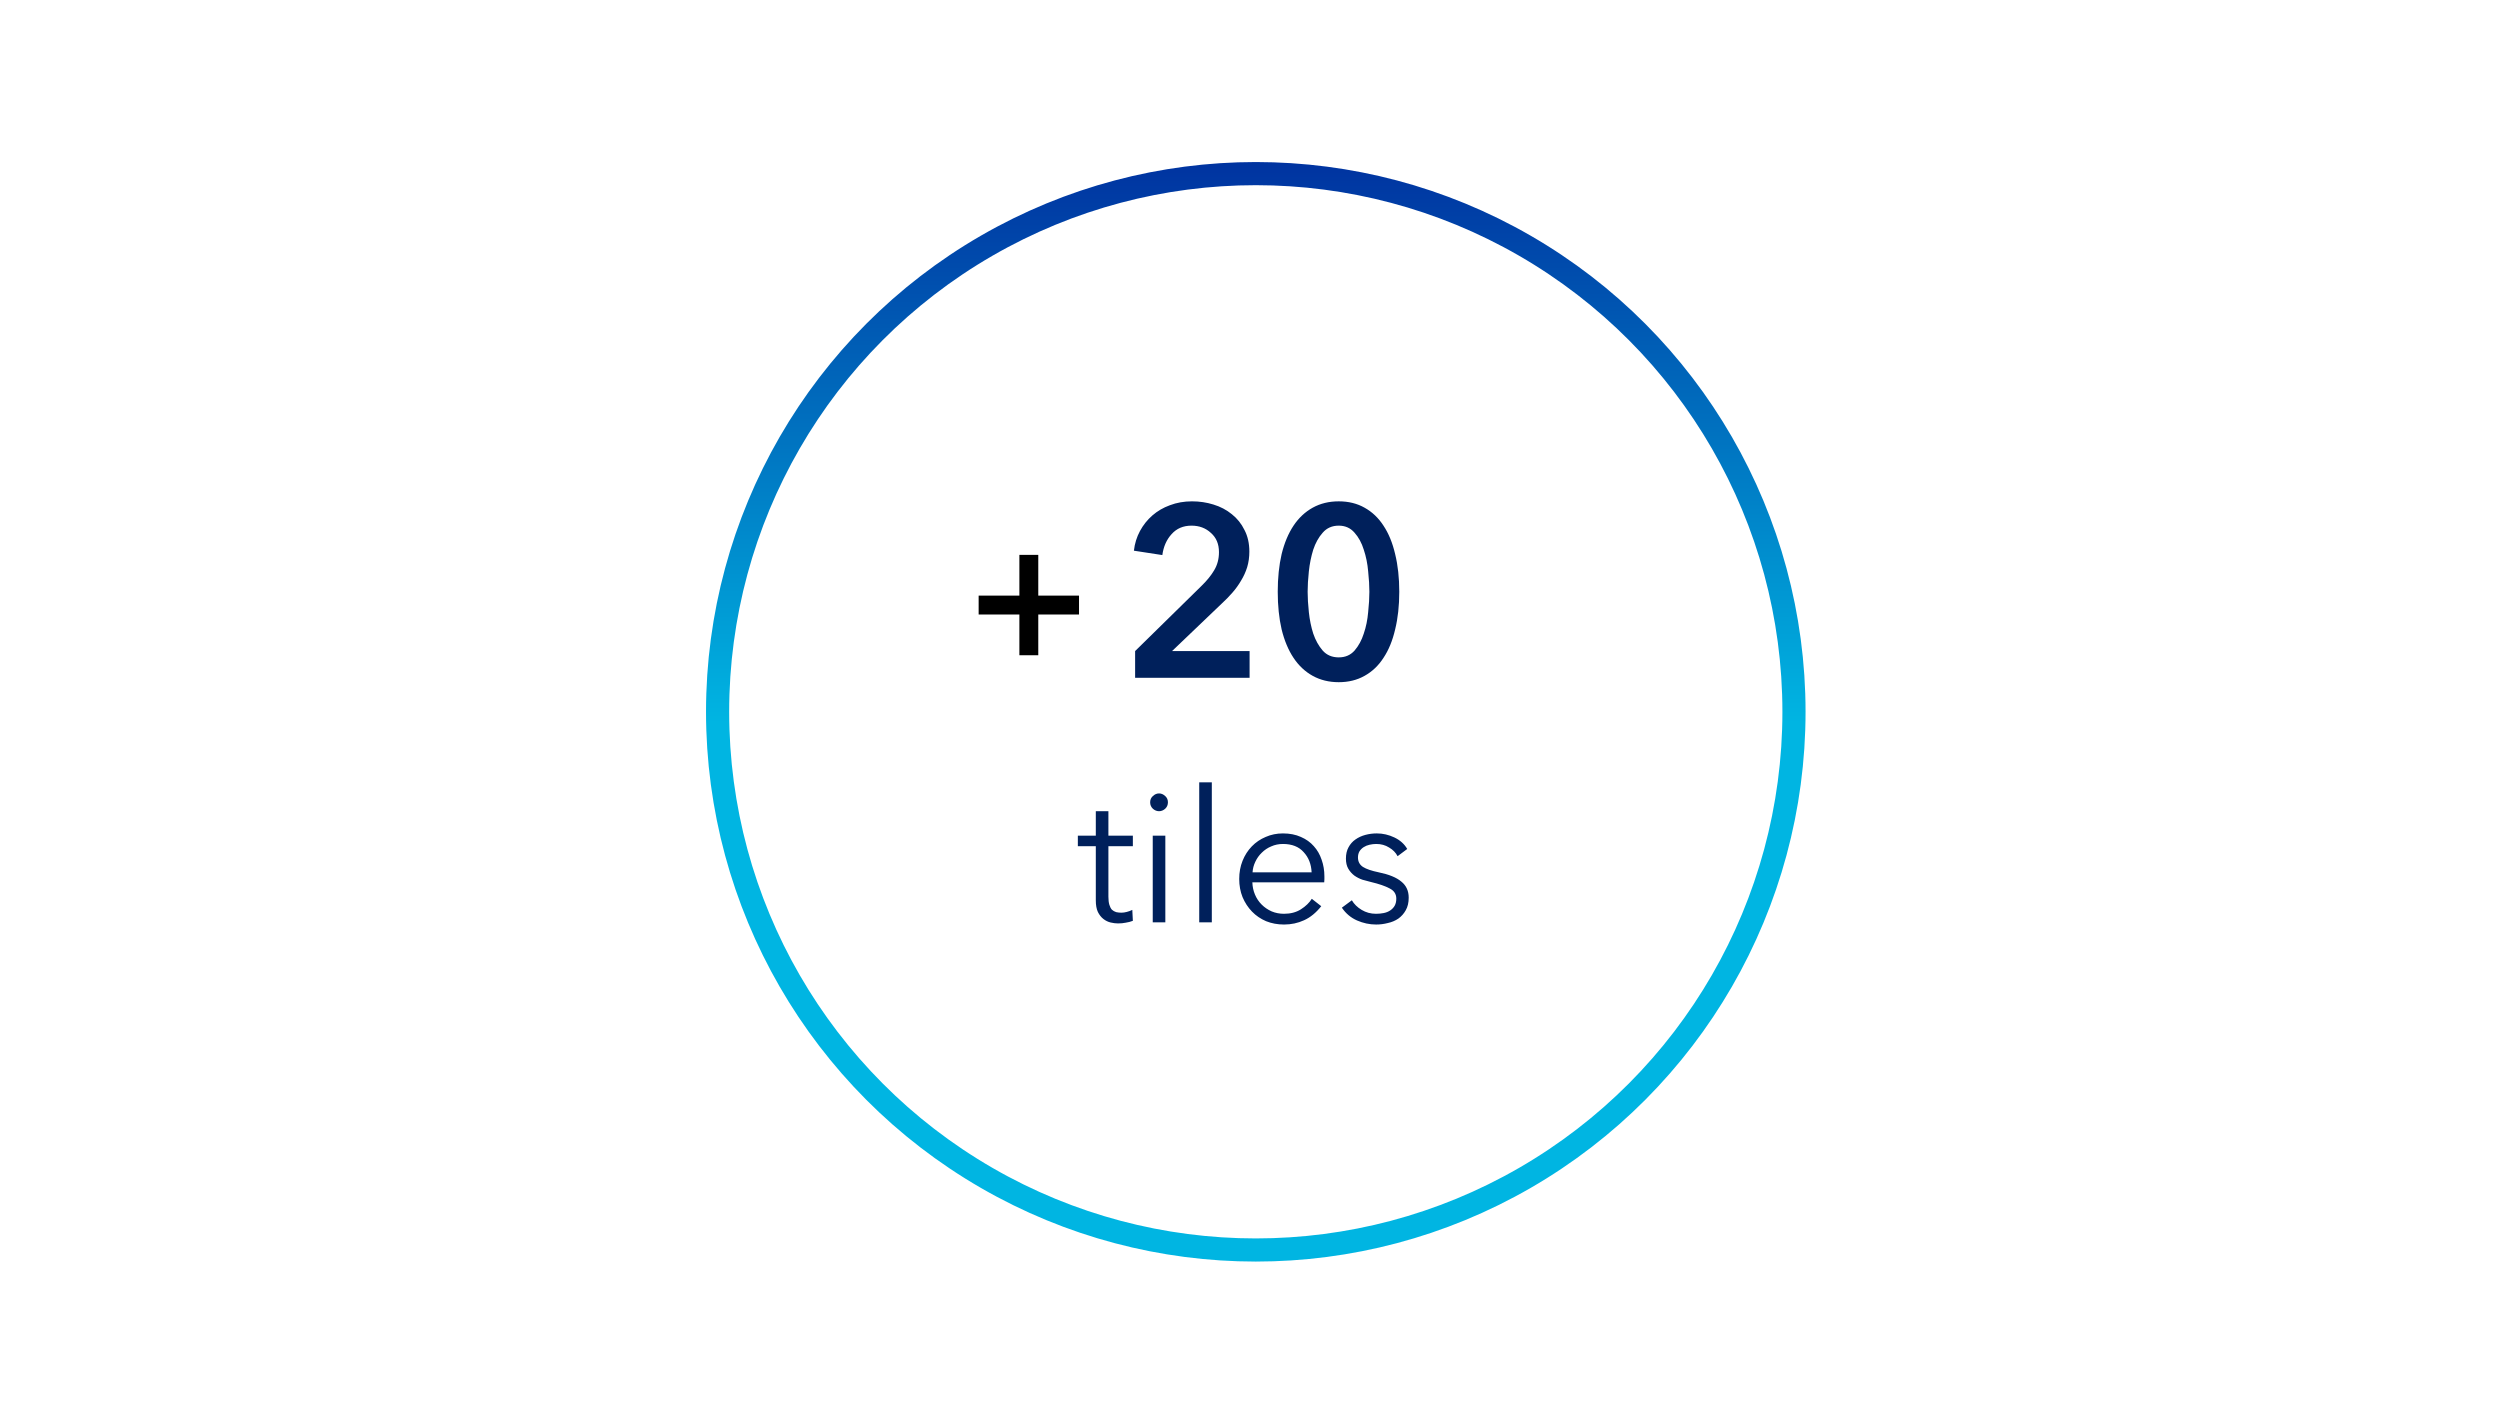 <svg width="216" height="122" viewBox="0 0 216 122" fill="none" xmlns="http://www.w3.org/2000/svg">
<g filter="url(#filter0_i_2704_31586)">
<circle cx="108.5" cy="61.5" r="47.5" transform="rotate(-180 108.5 61.5)" fill="white"/>
</g>
<circle cx="108.5" cy="61.5" r="46.5" transform="rotate(-180 108.5 61.5)" stroke="url(#paint0_linear_2704_31586)" stroke-width="2"/>
<path d="M98.074 56.252L103.807 50.624C104.269 50.176 104.633 49.728 104.899 49.281C105.179 48.819 105.319 48.294 105.319 47.706C105.319 47.005 105.088 46.453 104.626 46.047C104.178 45.627 103.618 45.416 102.946 45.416C102.232 45.416 101.658 45.661 101.224 46.151C100.79 46.627 100.524 47.23 100.426 47.958L97.969 47.58C98.039 46.964 98.214 46.397 98.494 45.879C98.774 45.361 99.131 44.913 99.565 44.535C99.999 44.157 100.503 43.862 101.077 43.653C101.665 43.428 102.302 43.316 102.988 43.316C103.632 43.316 104.248 43.407 104.836 43.59C105.438 43.772 105.97 44.051 106.432 44.429C106.894 44.794 107.258 45.248 107.524 45.794C107.804 46.327 107.944 46.95 107.944 47.663C107.944 48.139 107.881 48.587 107.755 49.008C107.629 49.413 107.454 49.798 107.23 50.163C107.02 50.526 106.768 50.877 106.474 51.212C106.194 51.535 105.886 51.849 105.55 52.157L101.266 56.252H107.965V58.562H98.074V56.252ZM120.897 51.129C120.897 52.333 120.778 53.417 120.54 54.383C120.316 55.349 119.98 56.169 119.532 56.84C119.098 57.513 118.552 58.031 117.894 58.395C117.25 58.758 116.508 58.941 115.668 58.941C114.828 58.941 114.079 58.758 113.421 58.395C112.763 58.031 112.21 57.513 111.762 56.84C111.314 56.169 110.971 55.349 110.733 54.383C110.509 53.417 110.397 52.333 110.397 51.129C110.397 49.925 110.509 48.84 110.733 47.873C110.971 46.907 111.314 46.089 111.762 45.416C112.21 44.745 112.763 44.227 113.421 43.862C114.079 43.498 114.828 43.316 115.668 43.316C116.508 43.316 117.25 43.498 117.894 43.862C118.552 44.227 119.098 44.745 119.532 45.416C119.98 46.089 120.316 46.907 120.54 47.873C120.778 48.84 120.897 49.925 120.897 51.129ZM118.314 51.129C118.314 50.611 118.279 50.023 118.209 49.364C118.153 48.706 118.027 48.084 117.831 47.495C117.649 46.907 117.383 46.417 117.033 46.026C116.683 45.62 116.228 45.416 115.668 45.416C115.094 45.416 114.632 45.62 114.282 46.026C113.932 46.417 113.659 46.907 113.463 47.495C113.281 48.084 113.155 48.706 113.085 49.364C113.015 50.023 112.98 50.611 112.98 51.129C112.98 51.647 113.015 52.234 113.085 52.892C113.155 53.55 113.281 54.166 113.463 54.74C113.659 55.315 113.932 55.804 114.282 56.211C114.632 56.602 115.094 56.798 115.668 56.798C116.228 56.798 116.683 56.602 117.033 56.211C117.383 55.804 117.649 55.315 117.831 54.74C118.027 54.166 118.153 53.55 118.209 52.892C118.279 52.234 118.314 51.647 118.314 51.129Z" fill="#00205B"/>
<path d="M97.879 73.112H95.766V77.48C95.766 77.757 95.793 77.986 95.847 78.168C95.9 78.349 95.975 78.493 96.07 78.6C96.177 78.695 96.3 78.765 96.439 78.808C96.577 78.84 96.727 78.856 96.886 78.856C97.036 78.856 97.191 78.834 97.35 78.791C97.521 78.749 97.681 78.69 97.831 78.615L97.879 79.559C97.686 79.634 97.484 79.688 97.27 79.719C97.068 79.762 96.844 79.784 96.599 79.784C96.396 79.784 96.183 79.757 95.959 79.704C95.734 79.65 95.526 79.549 95.335 79.4C95.142 79.25 94.983 79.047 94.855 78.791C94.737 78.535 94.678 78.2 94.678 77.784V73.112H93.126V72.2H94.678V70.088H95.766V72.2H97.879V73.112ZM100.685 79.688H99.597V72.2H100.685V79.688ZM100.909 69.32C100.909 69.543 100.829 69.73 100.669 69.879C100.509 70.018 100.333 70.088 100.141 70.088C99.949 70.088 99.773 70.018 99.613 69.879C99.453 69.73 99.373 69.543 99.373 69.32C99.373 69.096 99.453 68.914 99.613 68.775C99.773 68.626 99.949 68.552 100.141 68.552C100.333 68.552 100.509 68.626 100.669 68.775C100.829 68.914 100.909 69.096 100.909 69.32ZM104.701 79.688H103.613V67.591H104.701V79.688ZM113.324 75.368C113.292 74.663 113.063 74.082 112.636 73.624C112.22 73.154 111.623 72.919 110.844 72.919C110.481 72.919 110.145 72.989 109.836 73.127C109.527 73.255 109.255 73.437 109.02 73.671C108.785 73.895 108.599 74.157 108.46 74.456C108.321 74.743 108.241 75.047 108.22 75.368H113.324ZM114.428 75.719C114.428 75.794 114.428 75.874 114.428 75.96C114.428 76.045 114.423 76.135 114.412 76.231H108.204C108.215 76.605 108.289 76.957 108.428 77.287C108.567 77.618 108.759 77.906 109.004 78.151C109.249 78.397 109.537 78.594 109.868 78.743C110.199 78.882 110.556 78.951 110.94 78.951C111.505 78.951 111.991 78.823 112.396 78.567C112.812 78.301 113.127 77.997 113.34 77.656L114.156 78.296C113.708 78.861 113.212 79.266 112.668 79.511C112.135 79.757 111.559 79.879 110.94 79.879C110.385 79.879 109.868 79.784 109.388 79.591C108.919 79.389 108.513 79.112 108.172 78.76C107.831 78.407 107.559 77.992 107.356 77.511C107.164 77.031 107.068 76.509 107.068 75.944C107.068 75.378 107.164 74.856 107.356 74.376C107.548 73.895 107.815 73.48 108.156 73.127C108.497 72.775 108.897 72.504 109.356 72.311C109.815 72.109 110.311 72.007 110.844 72.007C111.431 72.007 111.948 72.109 112.396 72.311C112.844 72.504 113.217 72.77 113.516 73.112C113.815 73.442 114.039 73.832 114.188 74.279C114.348 74.728 114.428 75.207 114.428 75.719ZM120.752 73.975C120.592 73.666 120.347 73.415 120.016 73.224C119.696 73.021 119.328 72.919 118.912 72.919C118.72 72.919 118.528 72.941 118.336 72.984C118.144 73.026 117.973 73.096 117.824 73.192C117.675 73.287 117.552 73.41 117.456 73.559C117.371 73.709 117.328 73.885 117.328 74.088C117.328 74.439 117.472 74.712 117.76 74.903C118.048 75.085 118.501 75.24 119.12 75.368C120.005 75.549 120.656 75.816 121.072 76.168C121.499 76.509 121.712 76.973 121.712 77.559C121.712 77.986 121.627 78.349 121.456 78.647C121.296 78.936 121.083 79.175 120.816 79.368C120.549 79.549 120.245 79.677 119.904 79.751C119.573 79.837 119.237 79.879 118.896 79.879C118.331 79.879 117.781 79.762 117.248 79.528C116.715 79.293 116.277 78.925 115.936 78.424L116.8 77.784C116.992 78.114 117.275 78.391 117.648 78.615C118.021 78.84 118.432 78.951 118.88 78.951C119.115 78.951 119.339 78.93 119.552 78.888C119.765 78.845 119.952 78.77 120.112 78.663C120.272 78.557 120.4 78.424 120.496 78.263C120.592 78.093 120.64 77.885 120.64 77.639C120.64 77.245 120.448 76.951 120.064 76.76C119.691 76.557 119.147 76.37 118.432 76.2C118.208 76.146 117.968 76.082 117.712 76.007C117.467 75.922 117.237 75.805 117.024 75.656C116.811 75.496 116.635 75.298 116.496 75.064C116.357 74.829 116.288 74.535 116.288 74.183C116.288 73.799 116.363 73.474 116.512 73.207C116.661 72.93 116.859 72.706 117.104 72.535C117.36 72.354 117.648 72.221 117.968 72.135C118.288 72.05 118.619 72.007 118.96 72.007C119.483 72.007 119.989 72.125 120.48 72.359C120.971 72.594 121.339 72.925 121.584 73.352L120.752 73.975Z" fill="#00205B"/>
<path d="M88.075 51.461V47.941H89.707V51.461H93.227V53.093H89.707V56.613H88.075V53.093H84.555V51.461H88.075Z" fill="black"/>
<defs>
<filter id="filter0_i_2704_31586" x="61" y="6" width="95" height="103" filterUnits="userSpaceOnUse" color-interpolation-filters="sRGB">
<feFlood flood-opacity="0" result="BackgroundImageFix"/>
<feBlend mode="normal" in="SourceGraphic" in2="BackgroundImageFix" result="shape"/>
<feColorMatrix in="SourceAlpha" type="matrix" values="0 0 0 0 0 0 0 0 0 0 0 0 0 0 0 0 0 0 127 0" result="hardAlpha"/>
<feOffset dy="-8"/>
<feGaussianBlur stdDeviation="4"/>
<feComposite in2="hardAlpha" operator="arithmetic" k2="-1" k3="1"/>
<feColorMatrix type="matrix" values="0 0 0 0 0.824 0 0 0 0 0.906 0 0 0 0 0.961 0 0 0 1 0"/>
<feBlend mode="normal" in2="shape" result="effect1_innerShadow_2704_31586"/>
</filter>
<linearGradient id="paint0_linear_2704_31586" x1="108.5" y1="14" x2="108.5" y2="109" gradientUnits="userSpaceOnUse">
<stop offset="0.49" stop-color="#00B5E2"/>
<stop offset="1" stop-color="#0033A0"/>
</linearGradient>
</defs>
</svg>
